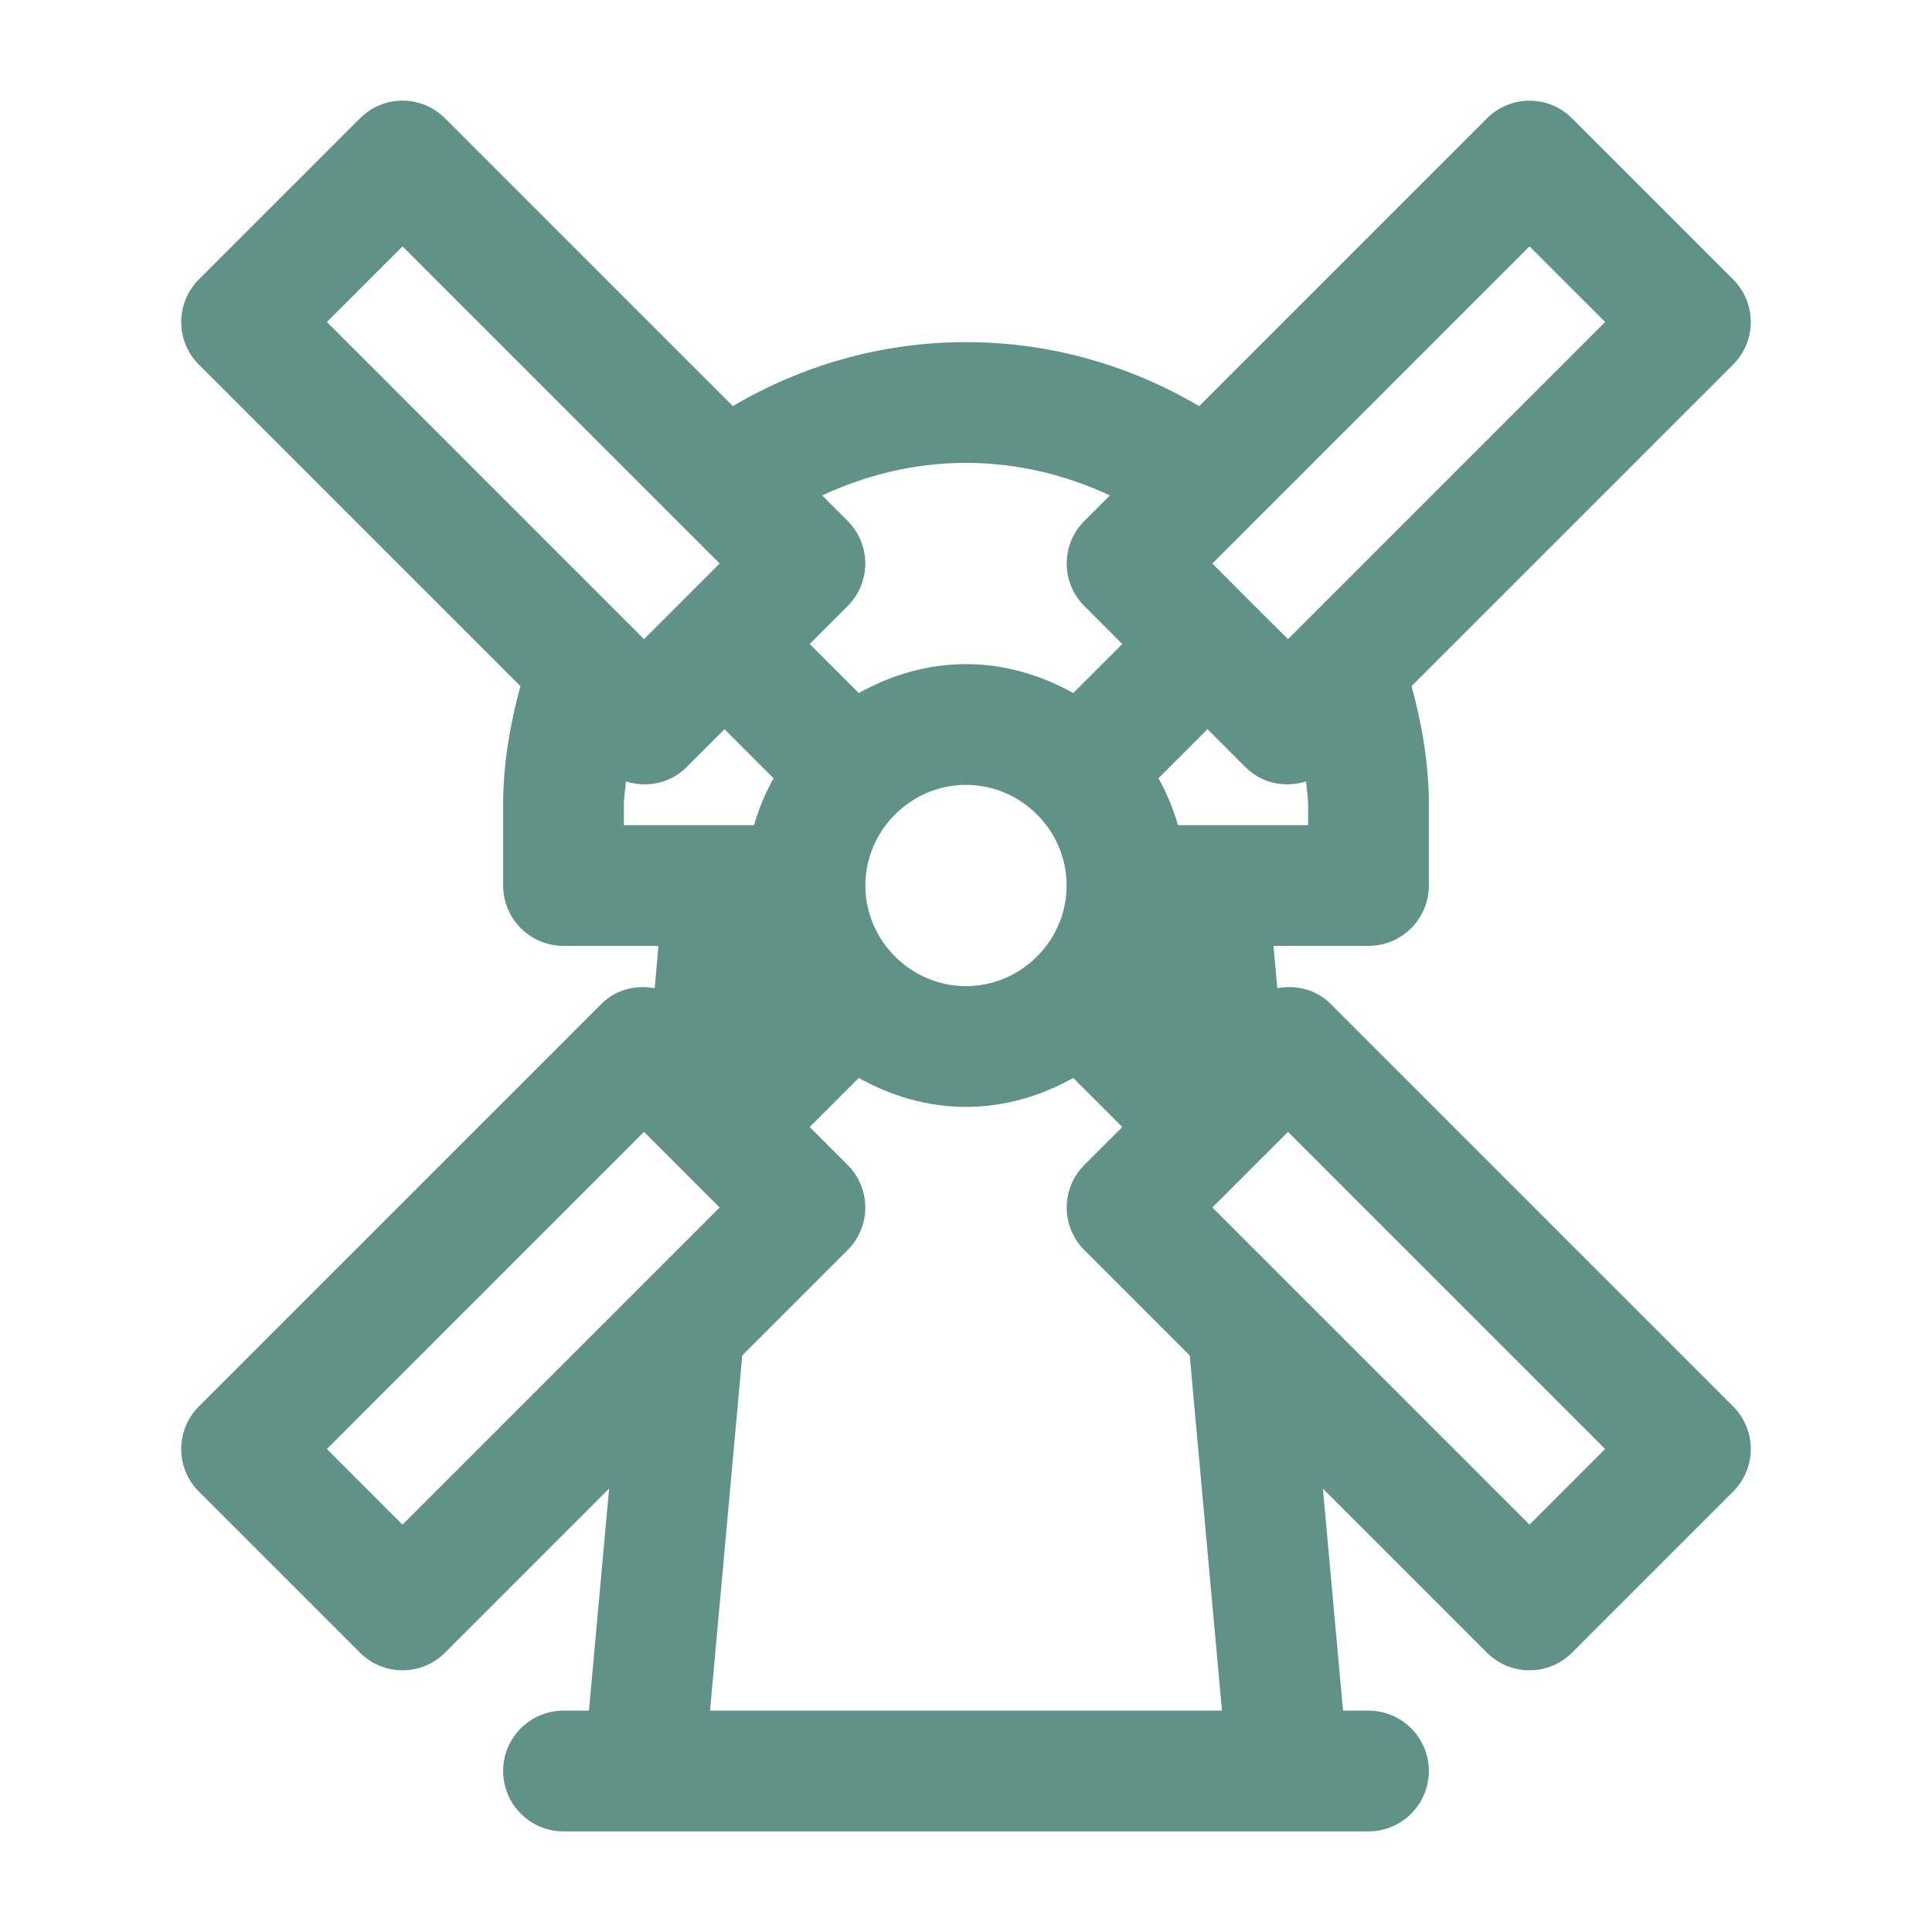 <svg width="100" height="100" viewBox="0 0 100 100" fill="none" xmlns="http://www.w3.org/2000/svg">
<path d="M20.833 5.208C20.034 5.208 19.238 5.518 18.628 6.128L10.294 14.461C9.074 15.682 9.074 17.651 10.294 18.872L26.937 35.514C26.403 37.483 26.042 39.517 26.042 41.667V45.834C26.042 47.559 27.442 48.959 29.167 48.959H34.082L33.887 51.148C32.912 50.97 31.882 51.207 31.128 51.961L10.294 72.795C9.074 74.016 9.074 75.985 10.294 77.206L18.628 85.539C19.849 86.76 21.818 86.76 23.039 85.539L31.527 77.051L30.485 88.542H29.167C27.442 88.542 26.042 89.942 26.042 91.667C26.042 93.392 27.442 94.792 29.167 94.792H70.833C72.558 94.792 73.958 93.392 73.958 91.667C73.958 89.942 72.558 88.542 70.833 88.542H69.515L68.473 77.051L76.961 85.539C78.182 86.76 80.151 86.76 81.372 85.539L89.705 77.206C90.926 75.985 90.926 74.016 89.705 72.795L68.872 51.961C68.118 51.207 67.088 50.97 66.113 51.148L65.918 48.959H70.833C72.558 48.959 73.958 47.559 73.958 45.834V41.667C73.958 39.517 73.597 37.483 73.063 35.514L89.705 18.872C90.926 17.651 90.926 15.682 89.705 14.461L81.372 6.128C80.151 4.907 78.182 4.907 76.961 6.128L62.069 21.021C58.533 18.938 54.427 17.709 50 17.709C45.573 17.709 41.467 18.938 37.931 21.021L23.039 6.128C22.428 5.518 21.632 5.208 20.833 5.208ZM20.833 12.752L37.248 29.167L33.333 33.081L16.919 16.667L20.833 12.752ZM79.167 12.752L83.081 16.667L67.432 32.316L66.667 33.081L64.705 31.128L62.752 29.167L79.167 12.752ZM50 23.959C52.675 23.959 55.183 24.589 57.446 25.643L56.128 26.961C54.907 28.182 54.907 30.151 56.128 31.372L58.089 33.334L55.55 35.873C53.899 34.95 52.025 34.375 50 34.375C47.975 34.375 46.101 34.95 44.45 35.873L41.911 33.334L43.872 31.372C45.093 30.151 45.093 28.182 43.872 26.961L42.554 25.643C44.817 24.589 47.325 23.959 50 23.959ZM37.5 37.744L40.039 40.283C39.613 41.046 39.274 41.852 39.03 42.709H32.292V41.667C32.292 41.249 32.37 40.855 32.397 40.446C33.473 40.787 34.685 40.56 35.539 39.706L37.5 37.744ZM62.5 37.744L64.461 39.706C65.315 40.56 66.527 40.787 67.603 40.446C67.63 40.855 67.708 41.249 67.708 41.667V42.709H60.97C60.726 41.852 60.387 41.046 59.961 40.283L62.5 37.744ZM50 40.625C51.427 40.625 52.713 41.208 53.654 42.139C53.661 42.146 53.663 42.156 53.67 42.163C53.677 42.17 53.687 42.172 53.695 42.179C54.625 43.12 55.208 44.407 55.208 45.834C55.208 47.26 54.625 48.547 53.695 49.487C53.687 49.495 53.677 49.496 53.67 49.504C53.663 49.511 53.661 49.521 53.654 49.528C52.713 50.459 51.427 51.042 50 51.042C48.573 51.042 47.287 50.459 46.346 49.528C46.339 49.521 46.337 49.511 46.33 49.504C46.322 49.496 46.312 49.495 46.305 49.487C45.375 48.547 44.792 47.26 44.792 45.834C44.792 44.407 45.375 43.12 46.305 42.179C46.312 42.172 46.322 42.17 46.33 42.163C46.337 42.156 46.339 42.146 46.346 42.139C47.287 41.208 48.573 40.625 50 40.625ZM44.45 55.794C46.101 56.717 47.975 57.292 50 57.292C52.025 57.292 53.899 56.717 55.55 55.794L58.089 58.334L56.128 60.295C54.907 61.516 54.907 63.485 56.128 64.706L61.58 70.158L63.249 88.542H36.751L38.419 70.158L43.872 64.706C45.093 63.485 45.093 61.516 43.872 60.295L41.911 58.334L44.45 55.794ZM33.333 58.586L37.248 62.5L20.833 78.915L16.919 75L33.333 58.586ZM66.667 58.586L83.081 75L79.167 78.915L62.752 62.5L66.667 58.586Z" fill="#609289"/>
</svg>

